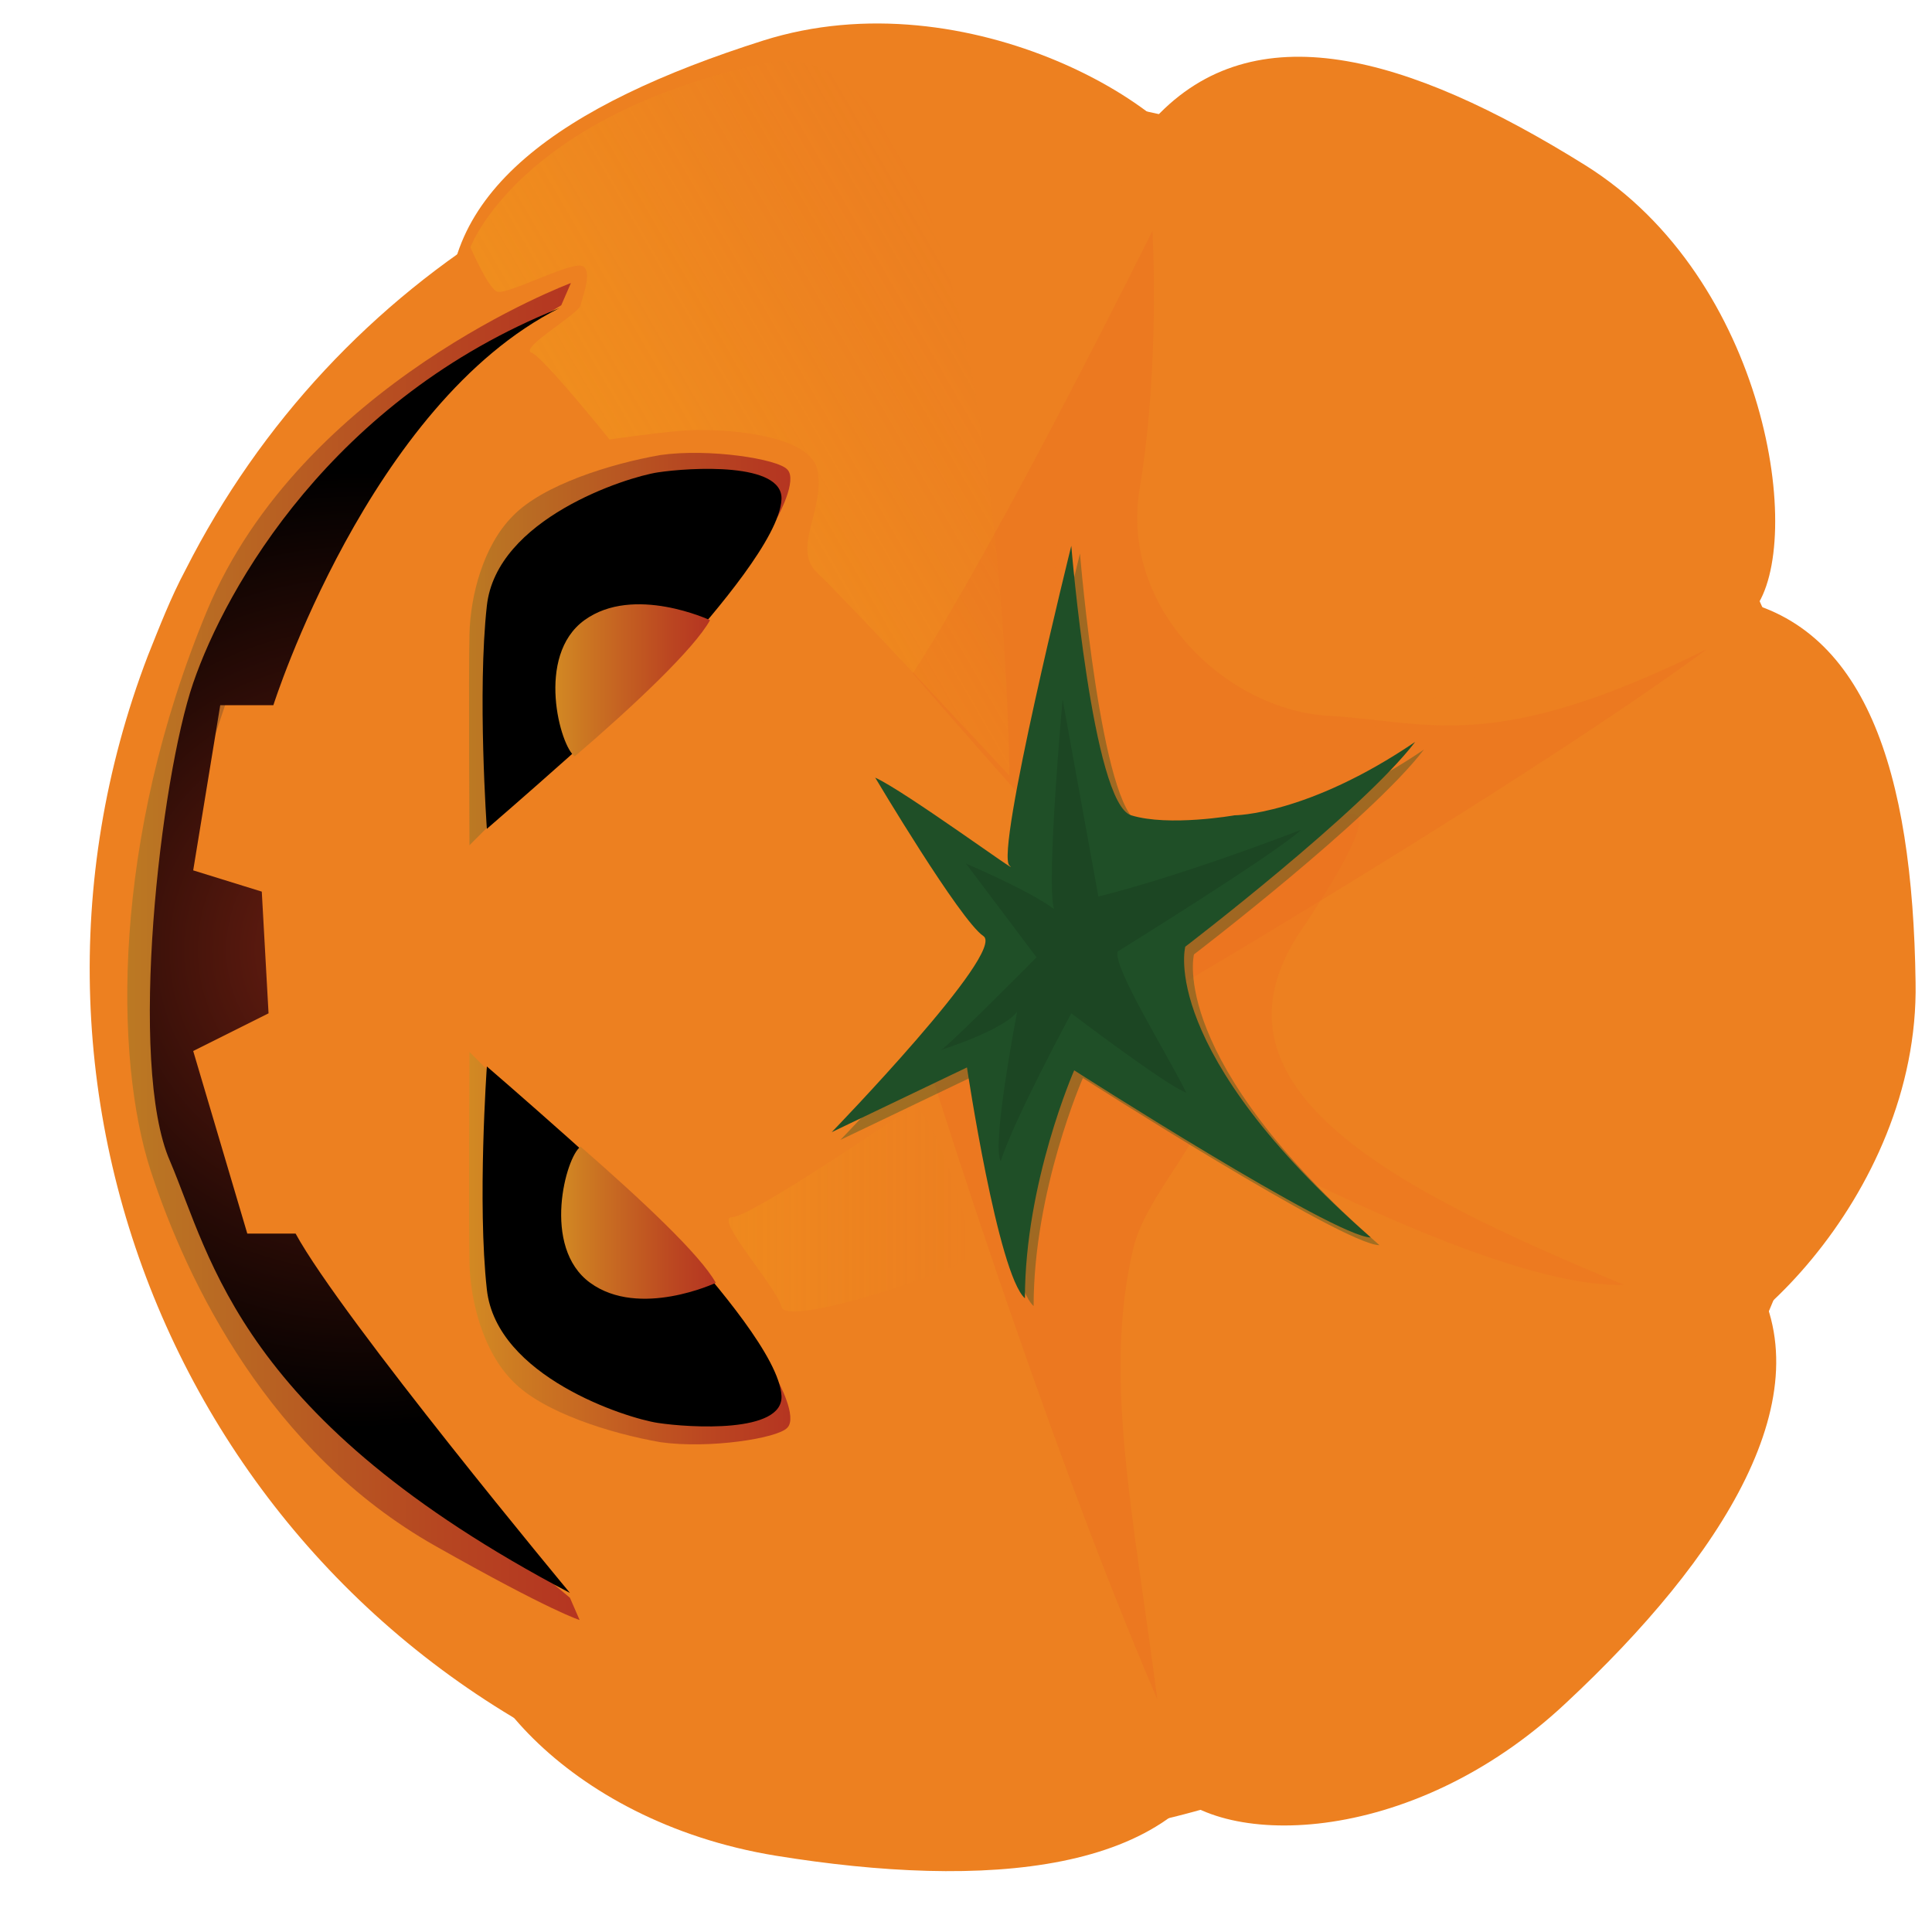 <?xml version="1.0" encoding="utf-8"?>
<!-- Generator: Adobe Illustrator 19.0.0, SVG Export Plug-In . SVG Version: 6.00 Build 0)  -->
<svg version="1.1" id="Calque_1" xmlns="http://www.w3.org/2000/svg" xmlns:xlink="http://www.w3.org/1999/xlink" x="0px" y="0px"
	 viewBox="-466 750.8 200 200" style="enable-background:new -466 750.8 200 200;" xml:space="preserve" height="150px" width="150px">
<style type="text/css">
	.st0{fill:#ED8020;}
	.st1{opacity:0.42;fill:#EA6F21;enable-background:new    ;}
	.st2{opacity:0.32;fill:#EA6F21;enable-background:new    ;}
	.st3{opacity:0.44;fill:#EA6F21;enable-background:new    ;}
	.st4{opacity:0.37;fill:#1F4F27;enable-background:new    ;}
	.st5{fill:url(#XMLID_2_);}
	.st6{fill:url(#XMLID_3_);}
	.st7{fill:url(#XMLID_4_);}
	.st8{fill:url(#XMLID_5_);}
	.st9{fill:#1F4F27;}
	.st10{opacity:0.13;fill:url(#XMLID_6_);enable-background:new    ;}
	.st11{fill:url(#XMLID_7_);}
	.st12{fill:url(#XMLID_8_);}
	.st13{opacity:0.11;enable-background:new    ;}
	.st14{opacity:0.19;fill:url(#XMLID_9_);enable-background:new    ;}
</style>
<g>
	<g id="XMLID_4743_">
		<g id="XMLID_4744_">
			<g id="XMLID_4745_">
			</g>
		</g>
	</g>
	<path id="XMLID_4742_" class="st0" d="M-398.4,935.6c46.7,17.8,99.1-5.7,116.9-52.5c6.4-17,7.4-34.7,3.9-51.2
		c-3.7-17.4-12.5-33.5-25.4-46c-8.6-8.3-19-15.1-30.9-19.6c-27.3-10.4-56.4-6.7-79.4,7.3c-14,8.5-25.7,20.8-33.5,36.2
		c-1.5,2.8-2.7,5.9-3.9,8.9C-468.6,865.5-445.2,917.8-398.4,935.6z"/>
	<path id="XMLID_4741_" class="st0" d="M-360.6,845.8c0,0,26.9,71.2,21.8,85.1c-5.1,14-25.3,15.5-46.9,12c-22-3.6-34.2-19.4-32-27.8
		C-412.9,897.4-360.6,845.8-360.6,845.8z"/>
	<path id="XMLID_4740_" class="st0" d="M-365.9,847.1c0,0,73.2,22.6,81.1,35.3c8,12.7-3,29.7-19.1,44.7
		c-16.2,15.2-36.4,15.1-41.6,8.2C-356.7,920.5-365.9,847.1-365.9,847.1z"/>
	<path id="XMLID_4749_" class="st1" d="M-370.2,860c0,0,11.9,38.5,24,66.7c-2.5-19.3-5.6-33.4-2.5-46.6c1.3-5.6,7.7-11.6,7.2-14.9
		c-0.5-2.9-15.6-7.7-15.6-7.7L-370.2,860z"/>
	<path id="XMLID_4739_" class="st0" d="M-361.6,849.3c0,0-56.1-49.7-57.8-64.1c-1.7-14.4,11.6-23.6,32.4-30.2
		c21.2-6.7,44.5,7.2,46.3,15.4C-336.8,788-361.6,849.3-361.6,849.3z"/>
	<path id="XMLID_4738_" class="st0" d="M-359.8,850.3c0,0,3.2-76.4,13.4-87.3c10.2-10.9,25.9-6.7,44.5,4.9
		c18.9,11.8,22.8,39.1,17.5,46C-295.9,828.6-359.8,850.3-359.8,850.3z"/>
	<path id="XMLID_4737_" class="st0" d="M-364.8,849.5c0,0,63.5-39.4,77.7-36.8c14.2,2.5,19.1,17.9,19.4,39.8
		c0.4,22.3-19.6,40.6-27.9,39.9C-313.5,890.9-364.8,849.5-364.8,849.5z"/>
	<path id="XMLID_4750_" class="st2" d="M-355.7,859.5c0,0,41.4,24.9,57.8,24.3c-23.1-9.6-44.6-20.2-33.4-36.7
		C-309.1,814-355.7,859.5-355.7,859.5z"/>
	<path id="XMLID_4494_" class="st3" d="M-343.2,852.4c0,0,35.8-21.1,53.9-34.4c-22.2,11-28.7,7.5-39.2,6.9
		c-10.4-0.6-21.7-11-19.5-23.7c2.1-12.7,1.3-26.5,1.3-26.5s-15.8,31.9-24.8,45.8C-362.4,831.1-343.2,852.4-343.2,852.4z"/>
	<path id="XMLID_4736_" class="st4" d="M-342.4,849.6c0,0,18.3-14,23.8-21.2c-11.2,7.6-18.7,7.6-18.7,7.6s-6.8,1.2-10.7,0
		c-4-1.2-6.2-27.9-6.2-27.9s-7.9,31.8-6.4,33.1c1.5,1.4-10.8-7.7-13.9-9.1c0,0,8.8,14.8,11.2,16.4s-15.7,20.3-15.7,20.3l14-6.7
		c0,0,3.2,21.4,6,23.9c0-12,5.1-23.6,5.1-23.6s27,17.3,30.7,17.3C-345.2,860.4-342.4,849.6-342.4,849.6z"/>
	
		<linearGradient id="XMLID_2_" gradientUnits="userSpaceOnUse" x1="-1299.553" y1="1695.573" x2="-1299.553" y2="1742.467" gradientTransform="matrix(4.489659e-11 1 1 -4.489659e-11 -2148.452 2148.768)">
		<stop  offset="0" style="stop-color:#BB7923"/>
		<stop  offset="8.933130e-02" style="stop-color:#BA7223"/>
		<stop  offset="0.692" style="stop-color:#B64621"/>
		<stop  offset="0.997" style="stop-color:#B53521"/>
	</linearGradient>
	<path id="XMLID_4735_" class="st5" d="M-407.9,782.4l1-2.3c0,0-27.9,10.4-37.7,34c-9.8,23.6-9.6,46.2-5.8,57.9
		c3.8,11.6,12.3,29.1,29.4,38.8c12.2,6.9,15,7.7,15,7.7l-1-2.3l-15.9-13.3l-10.1-13.5l-12-13.5l-3.5-22.1l2.1-18.9l6.4-19.2
		l22.8-27.7L-407.9,782.4z"/>
	
		<radialGradient id="XMLID_3_" cx="-1299.65" cy="1719.733" r="49.507" gradientTransform="matrix(4.489659e-11 1 1 -4.489659e-11 -2148.452 2148.768)" gradientUnits="userSpaceOnUse">
		<stop  offset="0" style="stop-color:#702012"/>
		<stop  offset="0.619" style="stop-color:#280B06"/>
		<stop  offset="1" style="stop-color:#000000"/>
	</radialGradient>
	<path id="XMLID_4734_" class="st6" d="M-407,915.7c0,0-23.6-28.4-28.4-37.2c-5.8,0-5,0-5,0l-5.6-18.9l7.8-3.9l-0.7-12.6l-7.1-2.2
		l2.8-17.1h5.5c0,0,9.9-31.2,29.6-41.1c-23.5,9.4-34.5,28.9-37.9,38.8c-3.4,9.9-6.8,39.5-2.4,49.5
		C-444.1,881.1-441.2,897.7-407,915.7z"/>
	
		<linearGradient id="XMLID_4_" gradientUnits="userSpaceOnUse" x1="-1268.79" y1="1731.113" x2="-1268.79" y2="1764.339" gradientTransform="matrix(4.489659e-11 1 1 -4.489659e-11 -2148.452 2148.768)">
		<stop  offset="0" style="stop-color:#D28923"/>
		<stop  offset="0.239" style="stop-color:#CA7222"/>
		<stop  offset="0.742" style="stop-color:#BB4621"/>
		<stop  offset="0.997" style="stop-color:#B53521"/>
	</linearGradient>
	<path id="XMLID_4733_" class="st7" d="M-385.5,893.7c0,0,2.1,3.8,1,4.9c-1,1.1-8.1,2.2-13.1,1.5c-5.2-0.9-12.2-3.1-15.3-6.3
		c-3.1-3.1-4.4-8.3-4.5-12.2c-0.1-3.9,0-21.9,0-21.9l1.8,1.8L-385.5,893.7z"/>
	<path id="XMLID_4728_" d="M-415.6,861.2c0,0,16,13.8,19.9,18.2c3.9,4.4,10.4,12,10.6,15.9c0.2,3.9-9.5,3.3-12.8,2.8
		c-3.3-0.5-16.7-4.8-17.7-13.8C-416.6,875.3-415.6,861.2-415.6,861.2z"/>
	
		<linearGradient id="XMLID_5_" gradientUnits="userSpaceOnUse" x1="369.075" y1="1731.113" x2="369.075" y2="1764.339" gradientTransform="matrix(4.078302e-16 -1 1 4.078302e-16 -2148.452 1187.039)">
		<stop  offset="0" style="stop-color:#BB7923"/>
		<stop  offset="8.933130e-02" style="stop-color:#BA7223"/>
		<stop  offset="0.692" style="stop-color:#B64621"/>
		<stop  offset="0.997" style="stop-color:#B53521"/>
	</linearGradient>
	<path id="XMLID_4716_" class="st8" d="M-385.5,804.3c0,0,2.1-3.8,1-4.9c-1-1.1-8.1-2.2-13.1-1.5c-5.2,0.9-12.2,3.1-15.3,6.3
		c-3.1,3.1-4.4,8.3-4.5,12.2c-0.1,3.9,0,21.9,0,21.9l1.8-1.8L-385.5,804.3z"/>
	<path id="XMLID_4697_" d="M-415.6,836.6c0,0,16-13.8,19.9-18.2s10.4-12,10.6-15.9c0.2-3.9-9.5-3.3-12.8-2.8
		c-3.3,0.5-16.7,4.8-17.7,13.8C-416.6,822.5-415.6,836.6-415.6,836.6z"/>
	<path id="XMLID_4690_" class="st9" d="M-343.3,848.8c0,0,18.3-14,23.8-21.2c-11.2,7.6-18.7,7.6-18.7,7.6s-6.8,1.2-10.7,0
		c-4-1.2-6.2-27.9-6.2-27.9s-7.9,31.8-6.4,33.1c1.6,1.4-10.8-7.7-13.9-9.1c0,0,8.8,14.8,11.2,16.4s-15.7,20.3-15.7,20.3l14-6.7
		c0,0,3.2,21.4,6,23.9c0-12,5.1-23.6,5.1-23.6s27,17.3,30.7,17.3C-346.2,859.5-343.3,848.8-343.3,848.8z"/>
	
		<linearGradient id="XMLID_6_" gradientUnits="userSpaceOnUse" x1="-1272.849" y1="1757.909" x2="-1272.849" y2="1782.717" gradientTransform="matrix(4.489659e-11 1 1 -4.489659e-11 -2148.452 2148.768)">
		<stop  offset="0" style="stop-color:#FCC614"/>
		<stop  offset="0.27" style="stop-color:#FBC315;stop-opacity:0.73"/>
		<stop  offset="0.482" style="stop-color:#F7B916;stop-opacity:0.518"/>
		<stop  offset="0.674" style="stop-color:#F1A81A;stop-opacity:0.326"/>
		<stop  offset="0.854" style="stop-color:#E9911E;stop-opacity:0.146"/>
		<stop  offset="1" style="stop-color:#E07823;stop-opacity:0"/>
	</linearGradient>
	<path id="XMLID_4688_" class="st10" d="M-371.3,865.2c0,0-16.9,11.6-18.9,11.6c-2,0,4.6,7.2,5.1,9.3c0.5,2.1,18-3.6,19.2-5.1
		C-364.7,879.6-368.8,867.3-371.3,865.2z"/>
	
		<linearGradient id="XMLID_7_" gradientUnits="userSpaceOnUse" x1="-1271.366" y1="1740.458" x2="-1271.366" y2="1756.518" gradientTransform="matrix(4.489659e-11 1 1 -4.489659e-11 -2148.452 2148.768)">
		<stop  offset="0" style="stop-color:#D28923"/>
		<stop  offset="0.239" style="stop-color:#CA7222"/>
		<stop  offset="0.742" style="stop-color:#BB4621"/>
		<stop  offset="0.997" style="stop-color:#B53521"/>
	</linearGradient>
	<path id="XMLID_4599_" class="st11" d="M-391.9,883.6c0,0-7.9,3.7-13,0c-5.1-3.7-2.5-13.1-1-14.1
		C-399.6,875-393.5,880.7-391.9,883.6z"/>
	
		<linearGradient id="XMLID_8_" gradientUnits="userSpaceOnUse" x1="364.091" y1="1739.882" x2="364.091" y2="1755.941" gradientTransform="matrix(4.078302e-16 -1 1 4.078302e-16 -2148.452 1185.316)">
		<stop  offset="0" style="stop-color:#D28923"/>
		<stop  offset="0.239" style="stop-color:#CA7222"/>
		<stop  offset="0.742" style="stop-color:#BB4621"/>
		<stop  offset="0.997" style="stop-color:#B53521"/>
	</linearGradient>
	<path id="XMLID_4598_" class="st12" d="M-392.5,815c0,0-7.9-3.7-13,0c-5.1,3.7-2.5,13.1-1,14.1C-400.2,823.7-394.1,817.9-392.5,815
		z"/>
	<path id="XMLID_4593_" class="st13" d="M-350.3,849.3c0,0,16.3-10.1,19-12.6c-13.9,5.3-21,6.9-21,6.9l-3.7-20.4
		c0,0-1.7,18.7-0.9,21.7c-2.5-1.9-9.1-4.7-9.1-4.7l7.3,9.7c0,0-9.1,9.2-9.9,9.6c7.2-2.4,7.9-4,7.9-4s-2.7,14-1.7,15.5
		c1.3-4.2,7.3-15.3,7.3-15.3s10,7.6,11.9,8.2C-345.4,859.5-350.8,850.9-350.3,849.3z"/>
	
		<linearGradient id="XMLID_9_" gradientUnits="userSpaceOnUse" x1="-1341.589" y1="1748.583" x2="-1363.521" y2="1786.569" gradientTransform="matrix(4.489659e-11 1 1 -4.489659e-11 -2148.452 2148.768)">
		<stop  offset="0" style="stop-color:#FCC614"/>
		<stop  offset="0.27" style="stop-color:#FBC315;stop-opacity:0.73"/>
		<stop  offset="0.482" style="stop-color:#F7B916;stop-opacity:0.518"/>
		<stop  offset="0.674" style="stop-color:#F1A81A;stop-opacity:0.326"/>
		<stop  offset="0.854" style="stop-color:#E9911E;stop-opacity:0.146"/>
		<stop  offset="1" style="stop-color:#E07823;stop-opacity:0"/>
	</linearGradient>
	<path id="XMLID_4534_" class="st14" d="M-361.5,831.1c0,0-17.2-18.5-19.9-21c-2.7-2.5,0.9-6.7,0-10.7c-0.9-4-11.3-4.3-14.1-4
		c-2.7,0.2-7.4,0.9-7.4,0.9s-6.9-8.6-8.1-9c-1.2-0.5,4.9-4,5.1-4.9c0.2-0.9,1.4-3.9,0-4.1s-7.6,3-8.6,2.7c-0.9-0.2-2.8-4.6-2.8-4.6
		s4.9-13.4,30.1-19C-362.1,751.9-361.5,831.1-361.5,831.1z"/>
</g>
</svg>

